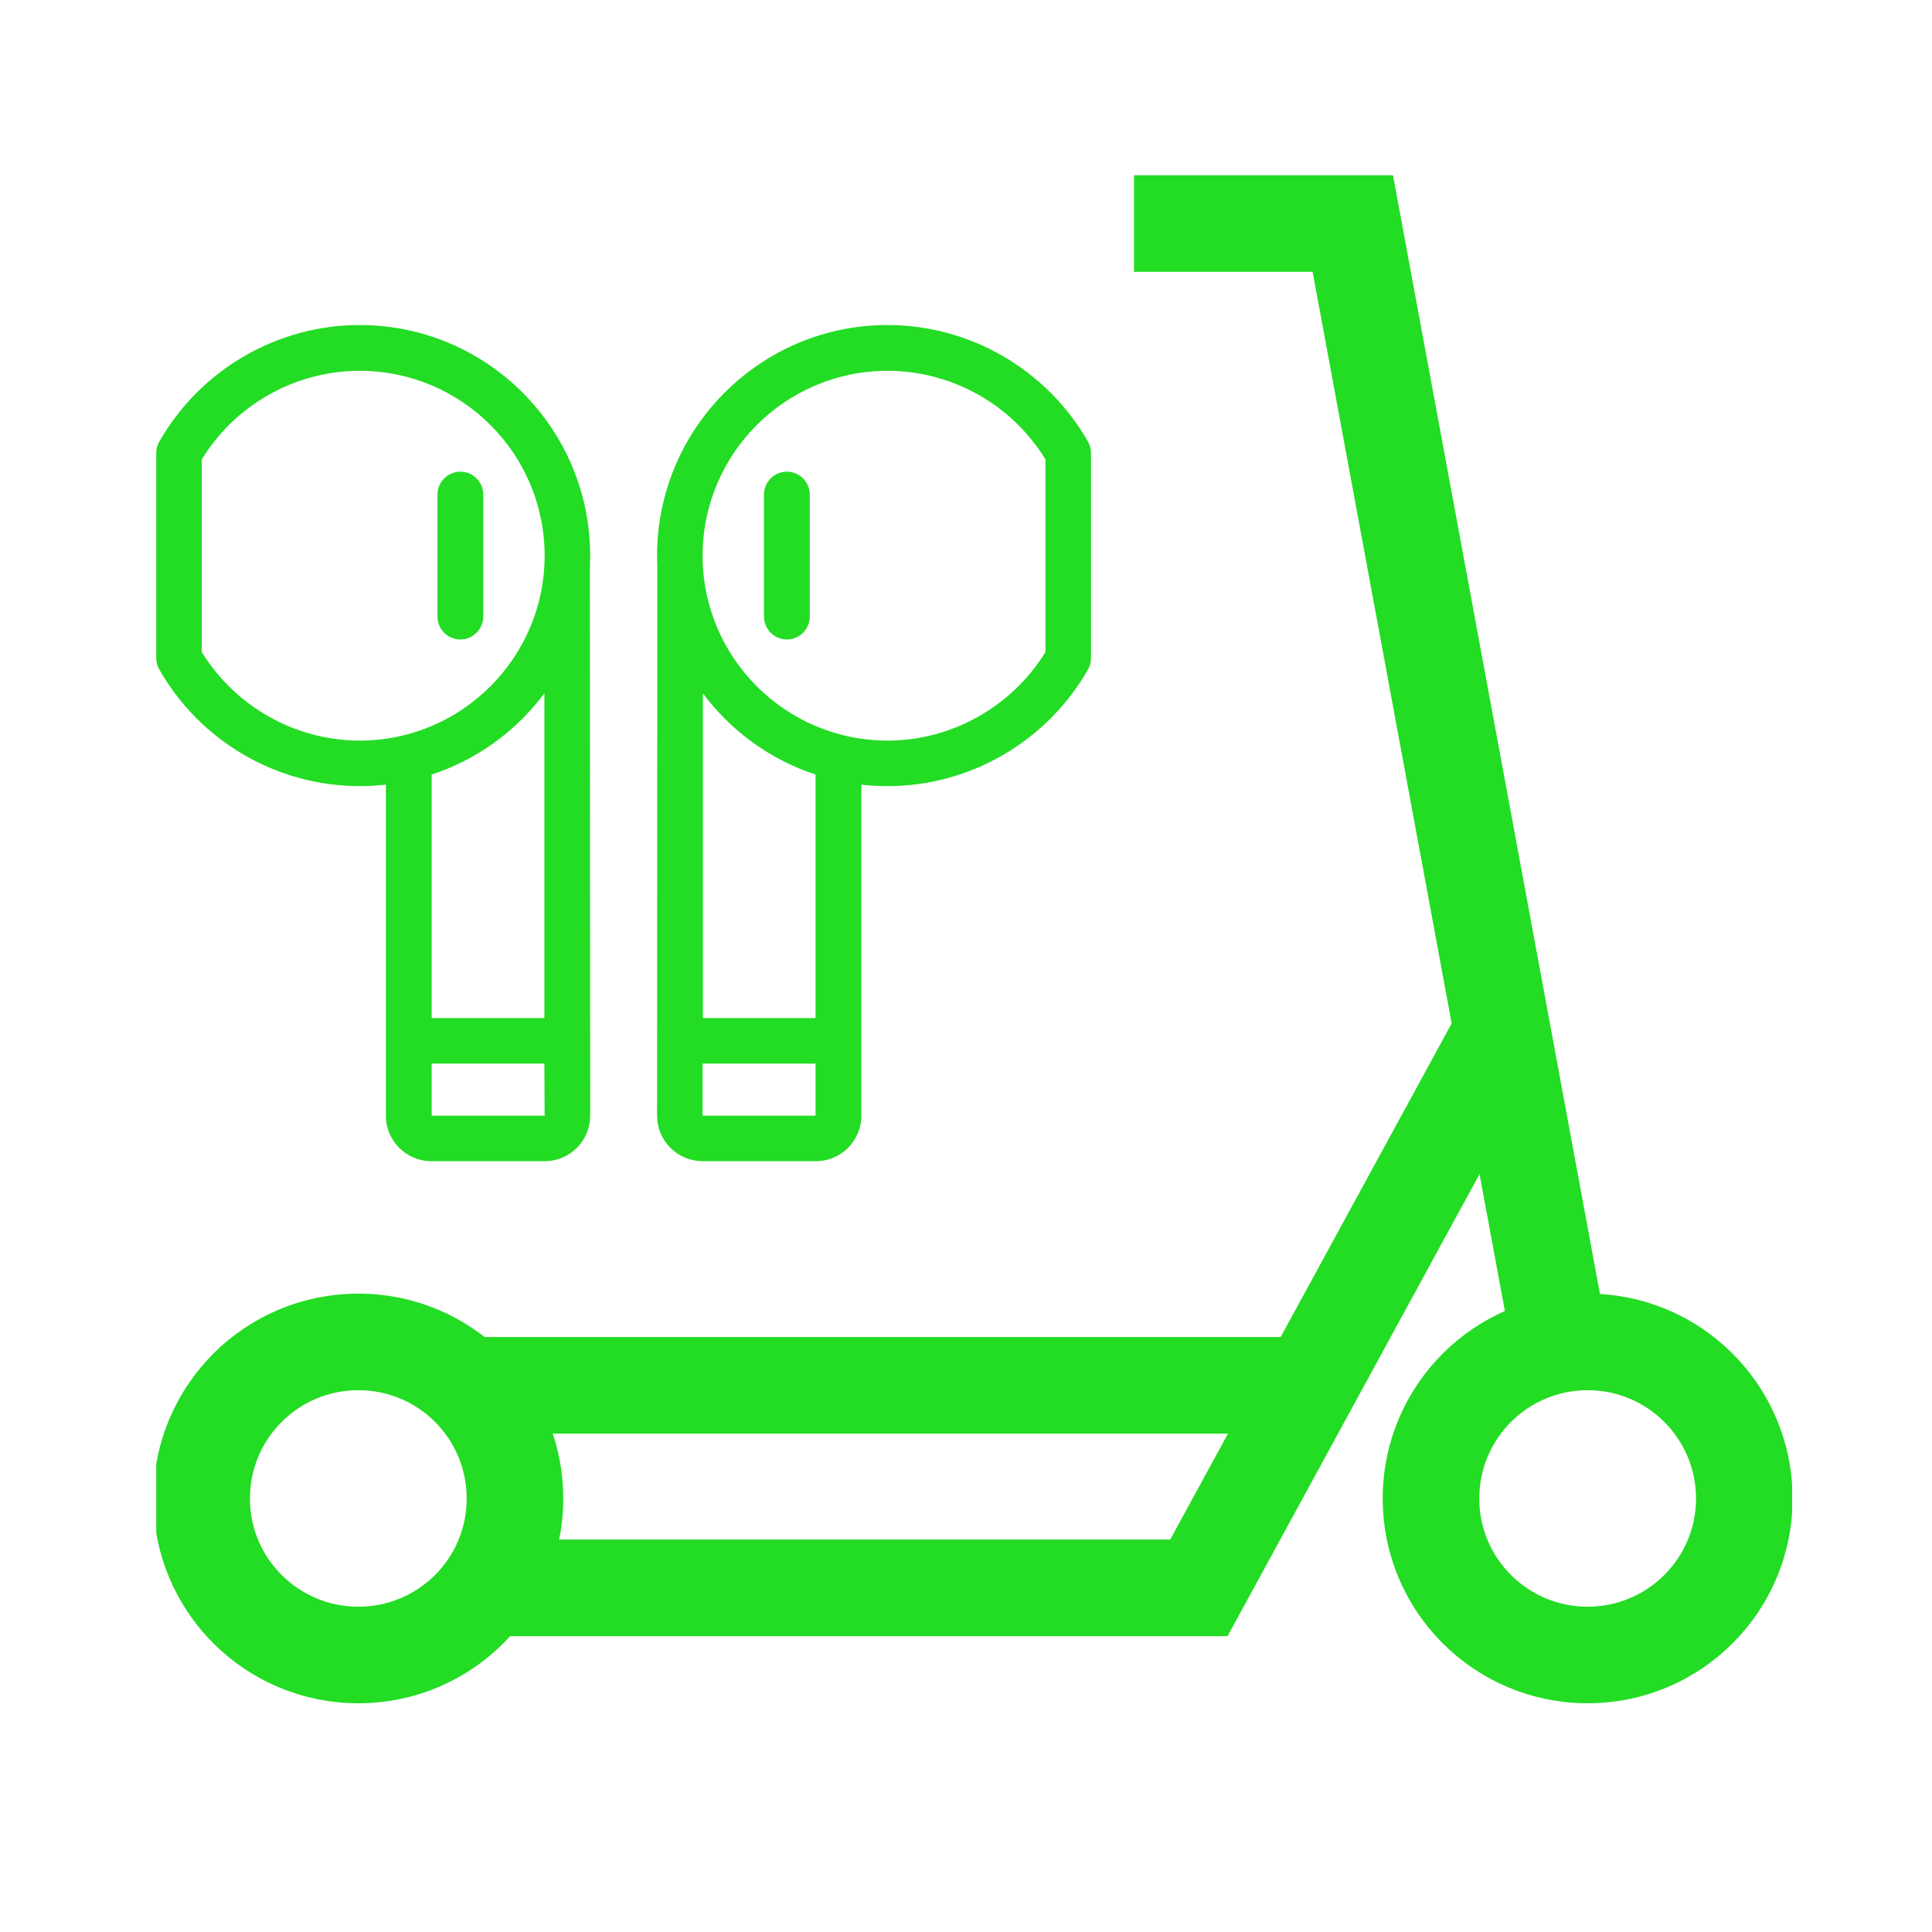 <svg xmlns="http://www.w3.org/2000/svg" xmlns:xlink="http://www.w3.org/1999/xlink" width="40" zoomAndPan="magnify" viewBox="0 0 30 30" height="40" preserveAspectRatio="xMidYMid meet"><defs><clipPath id="c298752c50"><path d="M 2.426 1.941 L 27.828 1.941 L 27.828 27.344 L 2.426 27.344 Z M 2.426 1.941 " clip-rule="nonzero"></path></clipPath><clipPath id="8361e41436"><path d="M 2.426 5 L 16.941 5 L 16.941 18.797 L 2.426 18.797 Z M 2.426 5 " clip-rule="nonzero"></path></clipPath></defs><g clip-path="url(#c298752c50)"><path stroke-linecap="butt" transform="matrix(0.05, 0, 0, -0.05, 7.997, 23.268)" fill="none" stroke-linejoin="miter" d="M -0.01 -0.038 C -0.01 -26.885 -21.739 -48.614 -48.665 -48.614 C -75.512 -48.614 -97.321 -26.885 -97.321 -0.038 C -97.321 26.888 -75.512 48.618 -48.665 48.618 C -21.739 48.618 -0.01 26.888 -0.01 -0.038 Z M -0.01 -0.038 " stroke="#23dc24" stroke-width="30" stroke-opacity="1" stroke-miterlimit="10"></path><path stroke-linecap="butt" transform="matrix(0.05, 0, 0, -0.05, 27.084, 23.268)" fill="none" stroke-linejoin="miter" d="M 0.033 -0.038 C 0.033 -26.885 -21.776 -48.614 -48.623 -48.614 C -75.47 -48.614 -97.278 -26.885 -97.278 -0.038 C -97.278 26.888 -75.47 48.618 -48.623 48.618 C -21.776 48.618 0.033 26.888 0.033 -0.038 Z M 0.033 -0.038 " stroke="#23dc24" stroke-width="30" stroke-opacity="1" stroke-miterlimit="10"></path><path stroke-linecap="butt" transform="matrix(0.05, 0, 0, -0.05, 24.224, 20.854)" fill="none" stroke-linejoin="miter" d="M -0.03 -0.025 L -64.353 347.648 L -132.297 347.648 " stroke="#23dc24" stroke-width="30" stroke-opacity="1" stroke-miterlimit="10"></path><path stroke-linecap="butt" transform="matrix(0.05, 0, 0, -0.05, 23.306, 16.058)" fill="none" stroke-linejoin="miter" d="M -0.031 -0.021 L -93.799 -171.968 L -312.906 -171.968 " stroke="#23dc24" stroke-width="30" stroke-opacity="1" stroke-miterlimit="10"></path></g><path stroke-linecap="butt" transform="matrix(0.05, 0, 0, -0.05, 7.237, 21.511)" fill="none" stroke-linejoin="miter" d="M 0.016 -0.008 L 263.921 -0.008 " stroke="#23dc24" stroke-width="30" stroke-opacity="1" stroke-miterlimit="10"></path><g clip-path="url(#8361e41436)"><path fill="#23dc24" d="M 5.586 12.207 C 5.723 12.207 5.859 12.199 5.992 12.184 L 5.992 17.324 C 5.992 17.715 6.309 18.031 6.699 18.031 L 8.457 18.031 C 8.645 18.031 8.824 17.957 8.957 17.824 C 9.09 17.691 9.164 17.512 9.164 17.324 L 9.16 8.824 C 9.16 8.758 9.164 8.695 9.164 8.629 C 9.164 6.652 7.559 5.047 5.586 5.047 C 4.301 5.047 3.109 5.742 2.473 6.859 C 2.441 6.914 2.426 6.973 2.426 7.035 L 2.426 10.219 C 2.426 10.281 2.441 10.344 2.473 10.395 C 3.109 11.512 4.301 12.207 5.586 12.207 Z M 6.703 17.324 L 6.703 16.516 L 8.453 16.516 L 8.457 17.324 Z M 8.453 15.809 L 6.703 15.809 L 6.703 12.027 C 7.406 11.797 8.016 11.352 8.453 10.766 Z M 3.133 7.133 C 3.656 6.281 4.586 5.758 5.586 5.758 C 7.168 5.758 8.457 7.043 8.457 8.629 C 8.457 10.211 7.168 11.5 5.586 11.5 C 4.586 11.5 3.656 10.973 3.133 10.125 Z M 6.793 9.574 L 6.793 7.68 C 6.793 7.484 6.953 7.324 7.148 7.324 C 7.344 7.324 7.504 7.484 7.504 7.68 L 7.504 9.574 C 7.504 9.77 7.344 9.93 7.148 9.93 C 6.953 9.93 6.793 9.77 6.793 9.574 Z M 13.781 5.047 C 11.809 5.047 10.203 6.652 10.203 8.629 C 10.203 8.695 10.207 8.758 10.207 8.824 L 10.203 17.324 C 10.203 17.512 10.277 17.691 10.41 17.824 C 10.543 17.957 10.723 18.031 10.91 18.031 L 12.668 18.031 C 13.059 18.031 13.375 17.715 13.375 17.324 L 13.375 12.184 C 13.508 12.199 13.645 12.207 13.781 12.207 C 15.066 12.207 16.258 11.512 16.895 10.395 C 16.926 10.34 16.941 10.281 16.941 10.219 L 16.941 7.035 C 16.941 6.973 16.926 6.914 16.895 6.859 C 16.258 5.742 15.066 5.047 13.781 5.047 Z M 10.91 17.324 L 10.91 16.516 L 12.664 16.516 L 12.664 17.324 Z M 12.664 15.809 L 10.914 15.809 L 10.914 10.766 C 11.352 11.352 11.961 11.797 12.664 12.027 Z M 16.234 10.125 C 15.711 10.973 14.781 11.5 13.781 11.5 C 12.199 11.5 10.91 10.211 10.91 8.629 C 10.91 7.043 12.199 5.758 13.781 5.758 C 14.781 5.758 15.711 6.281 16.234 7.133 Z M 12.574 7.68 L 12.574 9.574 C 12.574 9.77 12.414 9.93 12.219 9.93 C 12.023 9.93 11.863 9.77 11.863 9.574 L 11.863 7.68 C 11.863 7.484 12.023 7.324 12.219 7.324 C 12.414 7.324 12.574 7.484 12.574 7.68 Z M 12.574 7.68 " fill-opacity="1" fill-rule="nonzero"></path></g></svg>
